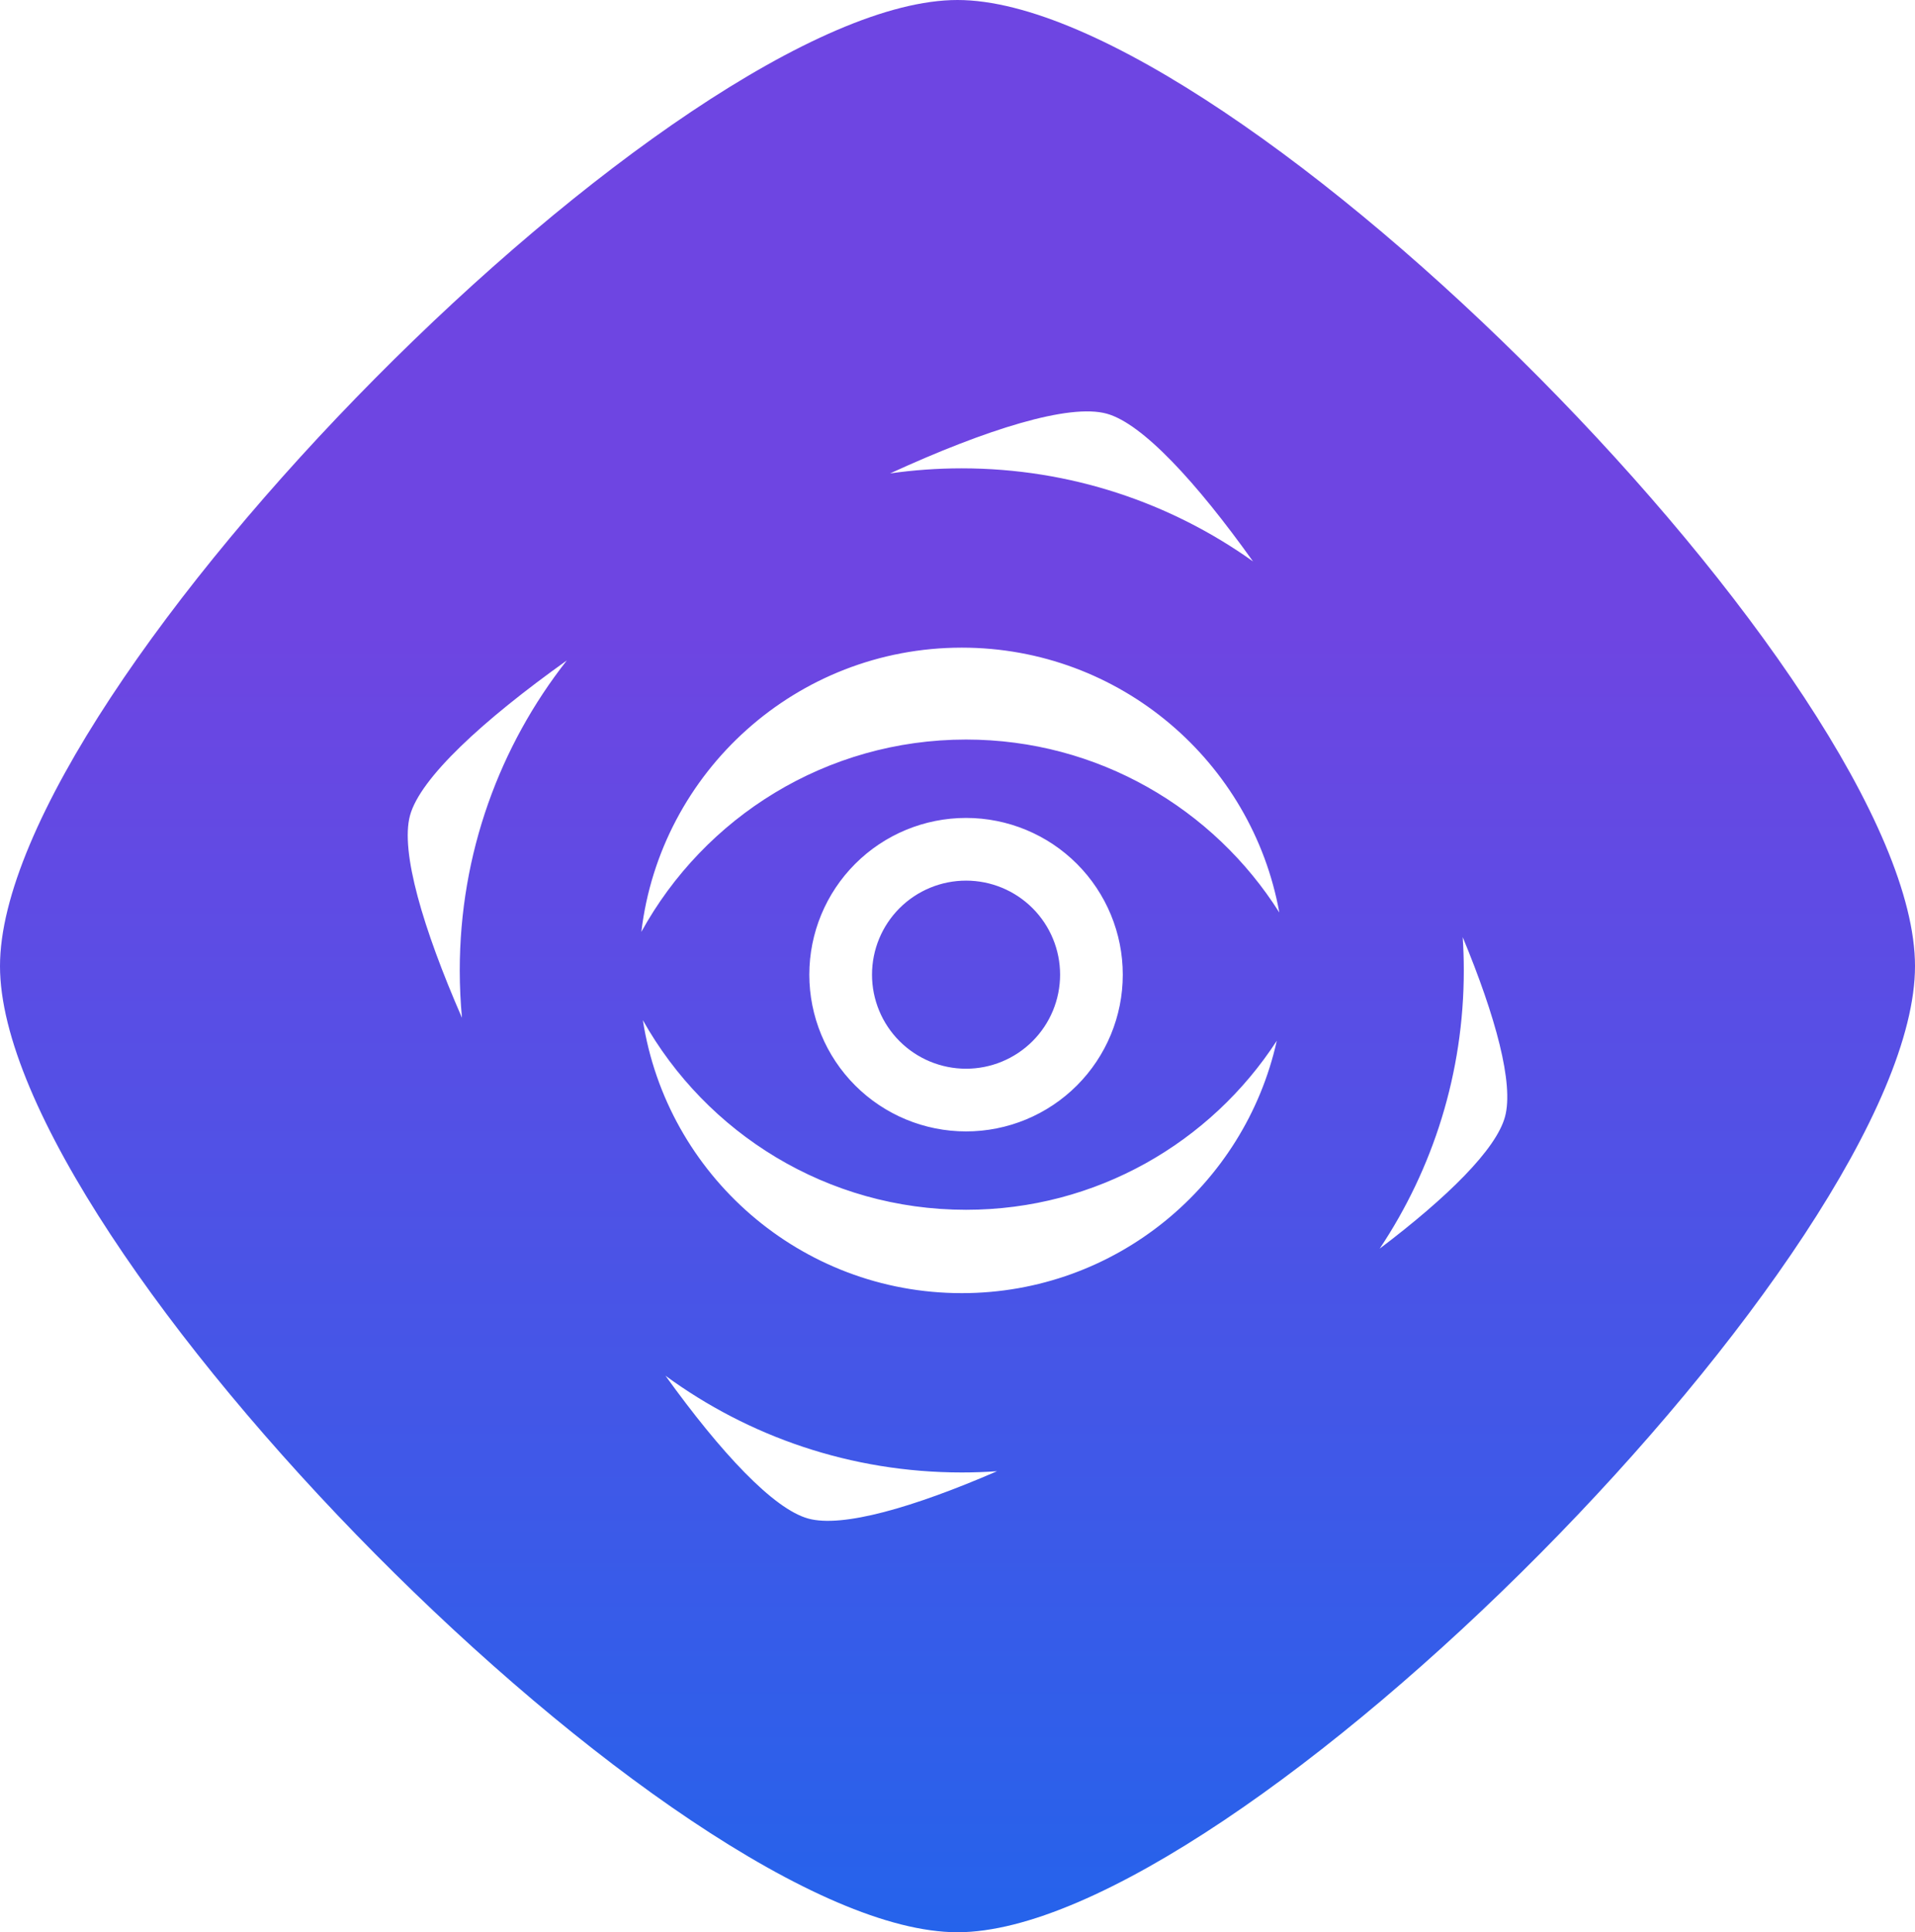 <svg width="224" height="226" viewBox="0 0 224 226" fill="none" xmlns="http://www.w3.org/2000/svg">
<path d="M111.999 0C144.343 0 224 80.367 224 112.999C224 145.631 144.342 226 111.999 226C79.656 226 0 145.633 0 112.999C0 80.365 79.656 0 111.999 0ZM77.841 160.907C84.338 169.93 90.47 176.495 94.546 177.616C98.525 178.71 106.804 176.333 116.627 172.078C115.264 172.173 113.887 172.223 112.5 172.223C99.537 172.223 87.555 168.022 77.841 160.907ZM75.196 119.322C77.996 137.407 93.631 151.25 112.5 151.25C130.522 151.25 145.592 138.62 149.348 121.729C141.618 133.626 128.234 141.5 113 141.5C96.761 141.5 82.623 132.553 75.196 119.322ZM171.095 109.609C171.179 110.895 171.223 112.193 171.223 113.5C171.223 125.538 167.598 136.729 161.384 146.045C169.338 140.022 175.014 134.424 176.045 130.609C177.082 126.768 174.971 118.957 171.095 109.609ZM113 95.667C108.138 95.667 103.474 97.598 100.036 101.036C96.598 104.474 94.667 109.138 94.667 114C94.667 118.862 96.598 123.526 100.036 126.964C103.474 130.402 108.138 132.333 113 132.333C117.862 132.333 122.526 130.402 125.964 126.964C129.402 123.526 131.333 118.862 131.333 114C131.333 109.138 129.402 104.474 125.964 101.036C122.526 97.598 117.862 95.667 113 95.667ZM113 103C115.917 103 118.715 104.159 120.778 106.222C122.841 108.285 124 111.083 124 114C124 116.917 122.841 119.715 120.778 121.778C118.715 123.841 115.917 125 113 125C110.083 125 107.285 123.841 105.222 121.778C103.159 119.715 102 116.917 102 114C102 111.083 103.159 108.285 105.222 106.222C107.285 104.159 110.083 103 113 103ZM66.301 77.248C56.448 84.275 49.139 91.01 47.956 95.391C46.822 99.591 49.45 108.537 54.037 119.048C53.866 117.222 53.778 115.371 53.778 113.5C53.778 99.819 58.456 87.231 66.301 77.248ZM112.5 75.75C93.176 75.75 77.245 90.27 75.019 108.995C82.396 95.59 96.631 86.5 113 86.5C128.429 86.5 141.962 94.578 149.644 106.731C146.454 89.113 131.038 75.75 112.5 75.75ZM129.453 48.384C125.041 47.17 115.343 50.222 104.115 55.372C106.854 54.981 109.653 54.778 112.5 54.778C125.2 54.778 136.959 58.81 146.565 65.663C139.918 56.348 133.614 49.528 129.453 48.384Z" fill="url(#paint0_linear_56_8)"/>
<defs>
<linearGradient id="paint0_linear_56_8" x1="112" y1="0" x2="112" y2="226" gradientUnits="userSpaceOnUse">
<stop offset="0.327" stop-color="#6E45E2"/>
<stop offset="1" stop-color="#2563EB"/>
</linearGradient>
</defs>
</svg>
